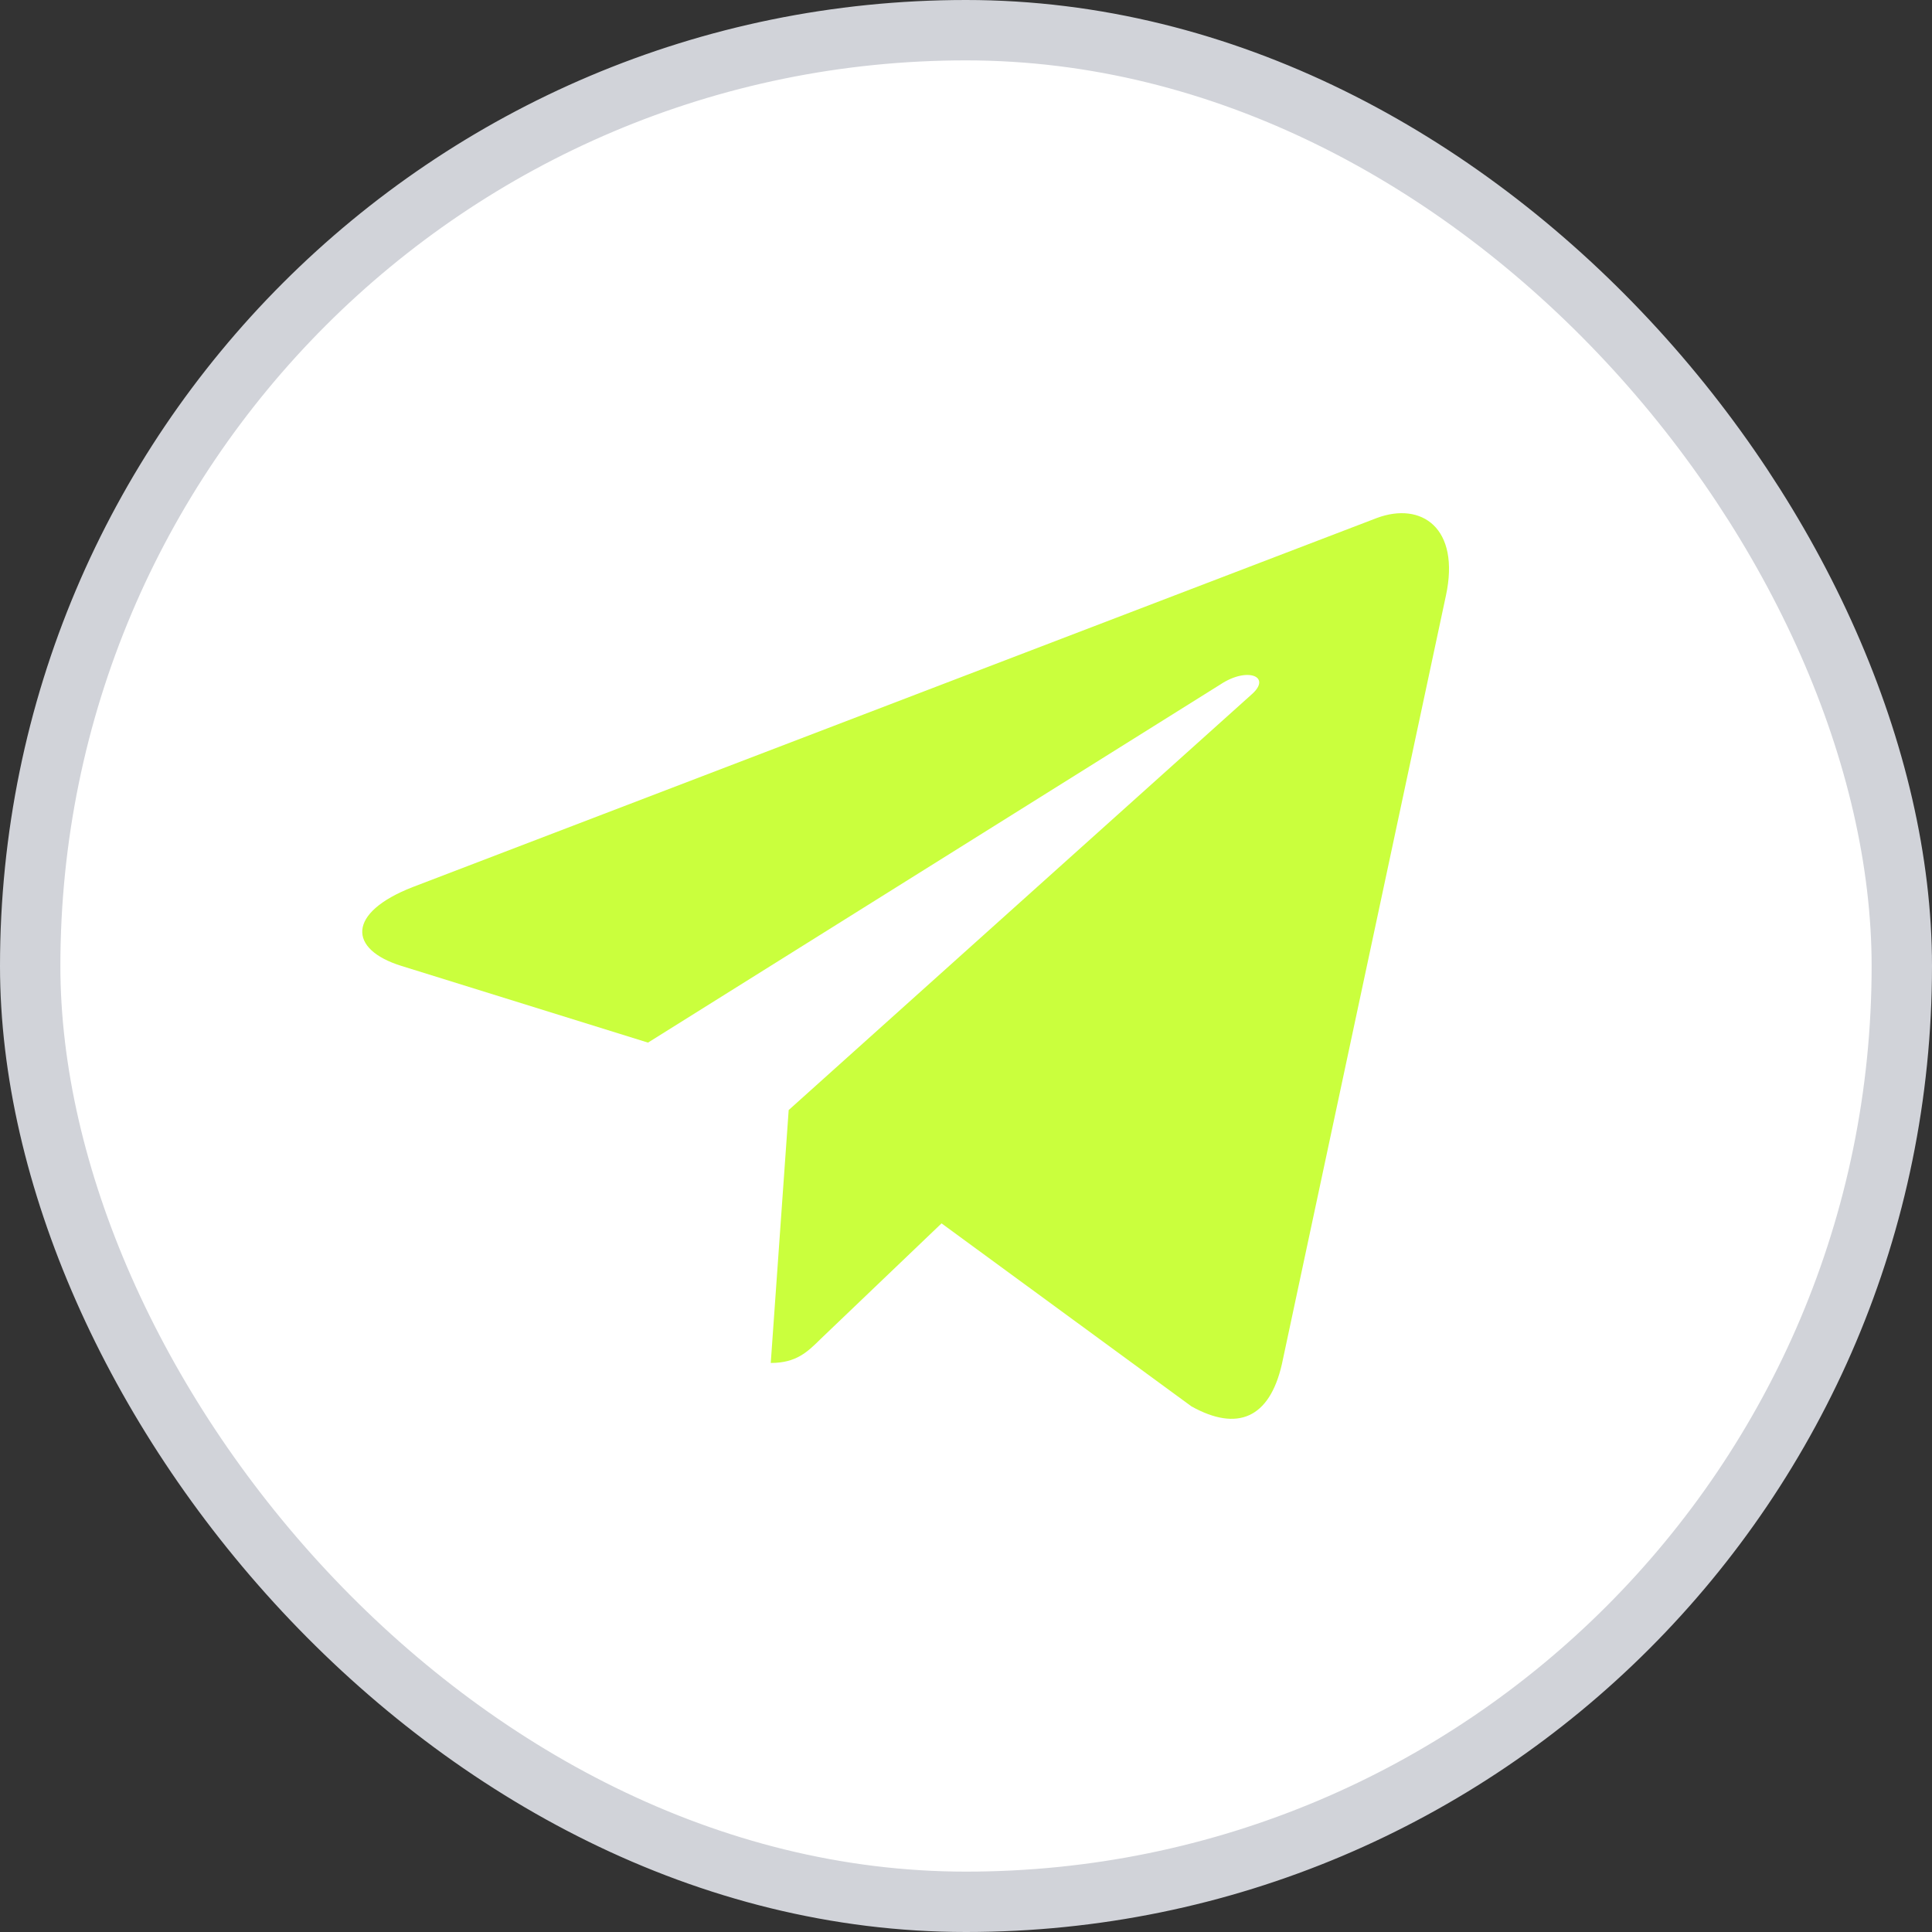 <svg width="32" height="32" viewBox="0 0 32 32" fill="none" xmlns="http://www.w3.org/2000/svg">
<rect x="0" y="0" width="32" height="32" fill="#333333" stroke="none"/>
<rect x="0.5" y="0.5" width="31" height="31" rx="15.5" fill="white"/>
<rect x="0.5" y="0.5" width="31" height="31" rx="15.5" stroke="#D1D3D9"/>
<path d="M23.949 9.865L21.232 22.595C21.027 23.493 20.493 23.716 19.734 23.294L15.595 20.263L13.598 22.172C13.376 22.391 13.192 22.575 12.766 22.575L13.063 18.386L20.734 11.499C21.068 11.204 20.661 11.04 20.216 11.335L10.733 17.269L6.65 15.999C5.762 15.724 5.746 15.117 6.835 14.693L22.804 8.58C23.543 8.304 24.19 8.743 23.949 9.866V9.865Z" fill="#CAFF3D"/>
</svg>
